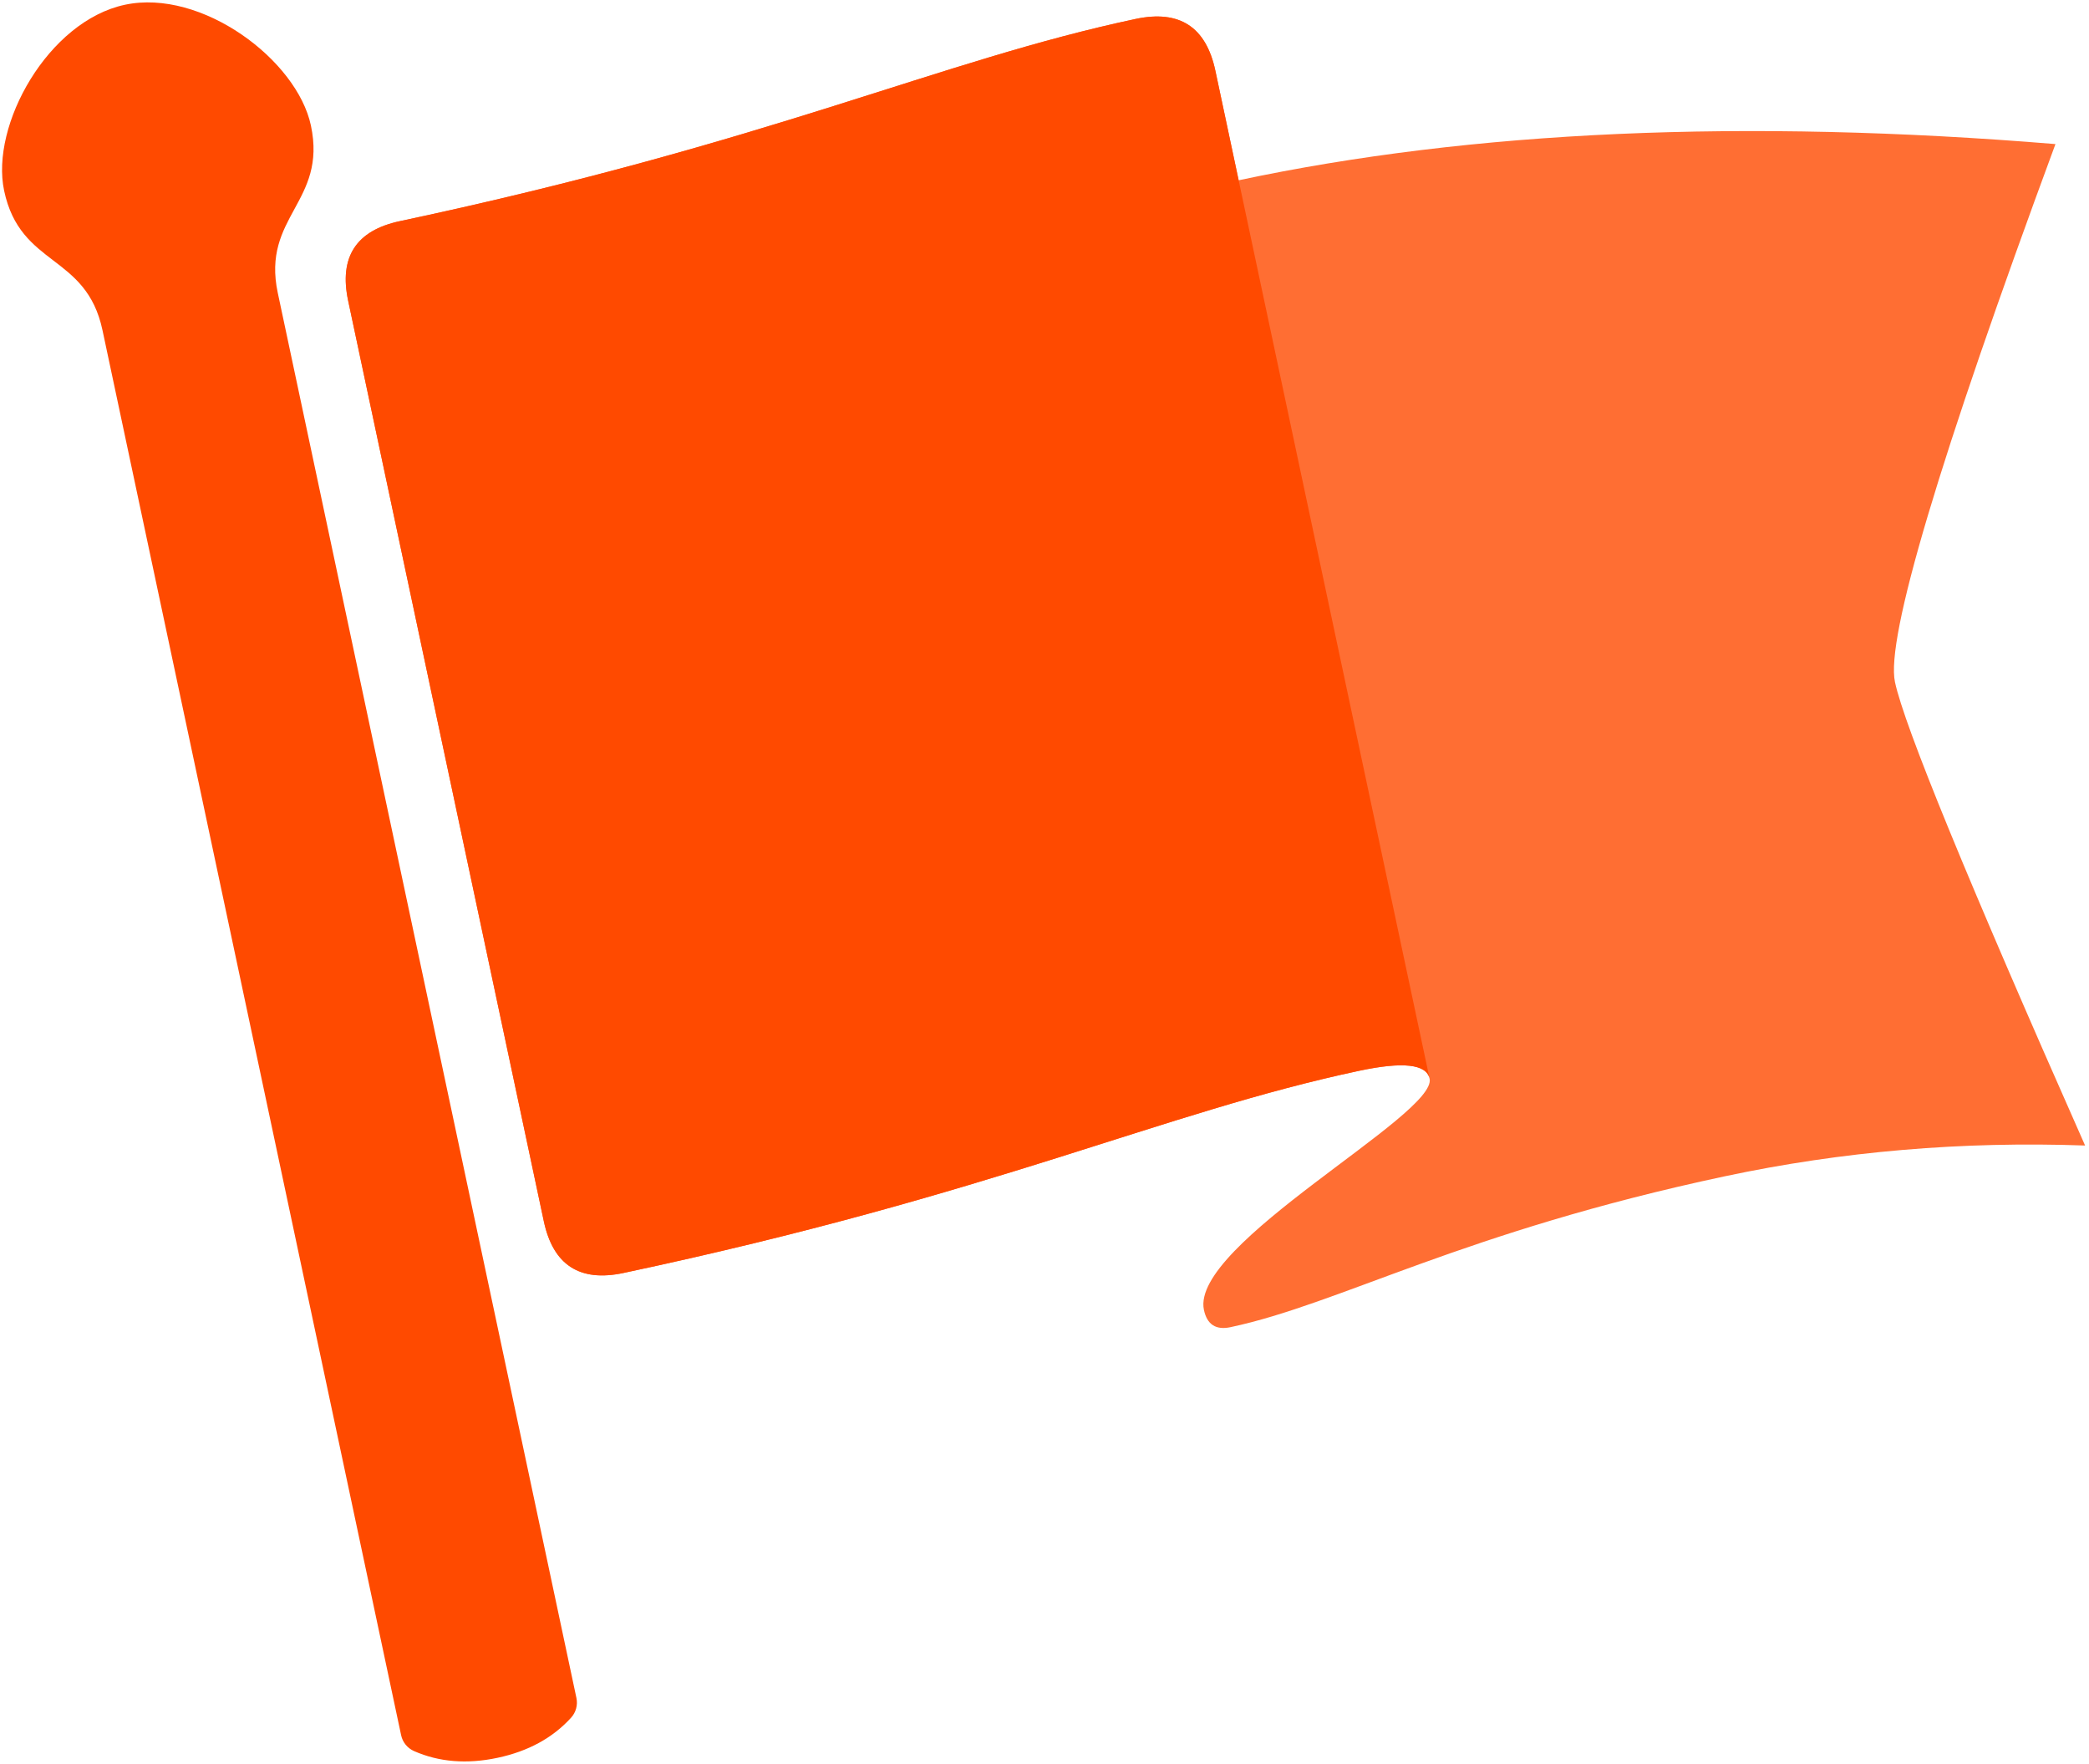 <svg xmlns="http://www.w3.org/2000/svg" viewBox="0 0 746 630"><g fill="#FF4A00" fill-rule="evenodd"><path fill-opacity=".8" d="M733.52,50.949 C691.987,163.374 672.884,227.412 676.211,243.062 C679.537,258.713 702.168,313.88 744.104,408.563 C700.152,407.001 657.309,410.655 615.574,419.526 C521.672,439.485 478.041,465.117 438.922,473.432 C433.705,474.541 430.542,472.487 429.433,467.27 C424.444,443.794 512.77,397.601 510.029,384.709 C508.92,379.492 500.541,378.547 484.89,381.873 C414.464,396.843 355.189,425.8 222.161,454.076 C206.51,457.402 197.022,451.241 193.695,435.59 L123.837,106.933 C120.51,91.282 126.672,81.794 142.323,78.467 C275.351,50.191 334.626,21.234 405.052,6.265 C420.703,2.938 430.191,9.1 433.518,24.75 L441.834,63.876 C525.303,46.135 622.532,41.825 733.52,50.949 Z" transform="translate(-167, -225) translate(167.5, 225.5)"/><path d="M510.029,384.709 C508.92,379.492 500.541,378.547 484.89,381.873 C414.464,396.843 355.189,425.8 222.161,454.076 C206.51,457.402 197.022,451.241 193.695,435.59 L123.837,106.933 C120.51,91.282 126.672,81.794 142.323,78.467 C275.351,50.191 334.626,21.234 405.052,6.265 C420.703,2.938 430.191,9.1 433.518,24.75 L510.029,384.709 Z" transform="translate(-167, -225) translate(167.5, 225.5)"/><path d="M203.441,612.883 C196.873,620.11 188.117,624.887 177.175,627.212 C166.233,629.538 156.291,628.736 147.351,624.806 C144.995,623.77 143.28,621.663 142.745,619.146 L36.097,117.404 C30.275,90.015 6.8,95.005 0.978,67.617 C-4.012,44.142 16.723,7.019 44.111,1.198 C71.5,-4.624 105.541,20.856 110.531,44.331 C116.352,71.719 92.877,76.709 98.698,104.097 L205.347,605.839 C205.882,608.357 205.173,610.979 203.441,612.883 Z" transform="translate(-167, -225) translate(167.5, 225.5)"/></g></svg>